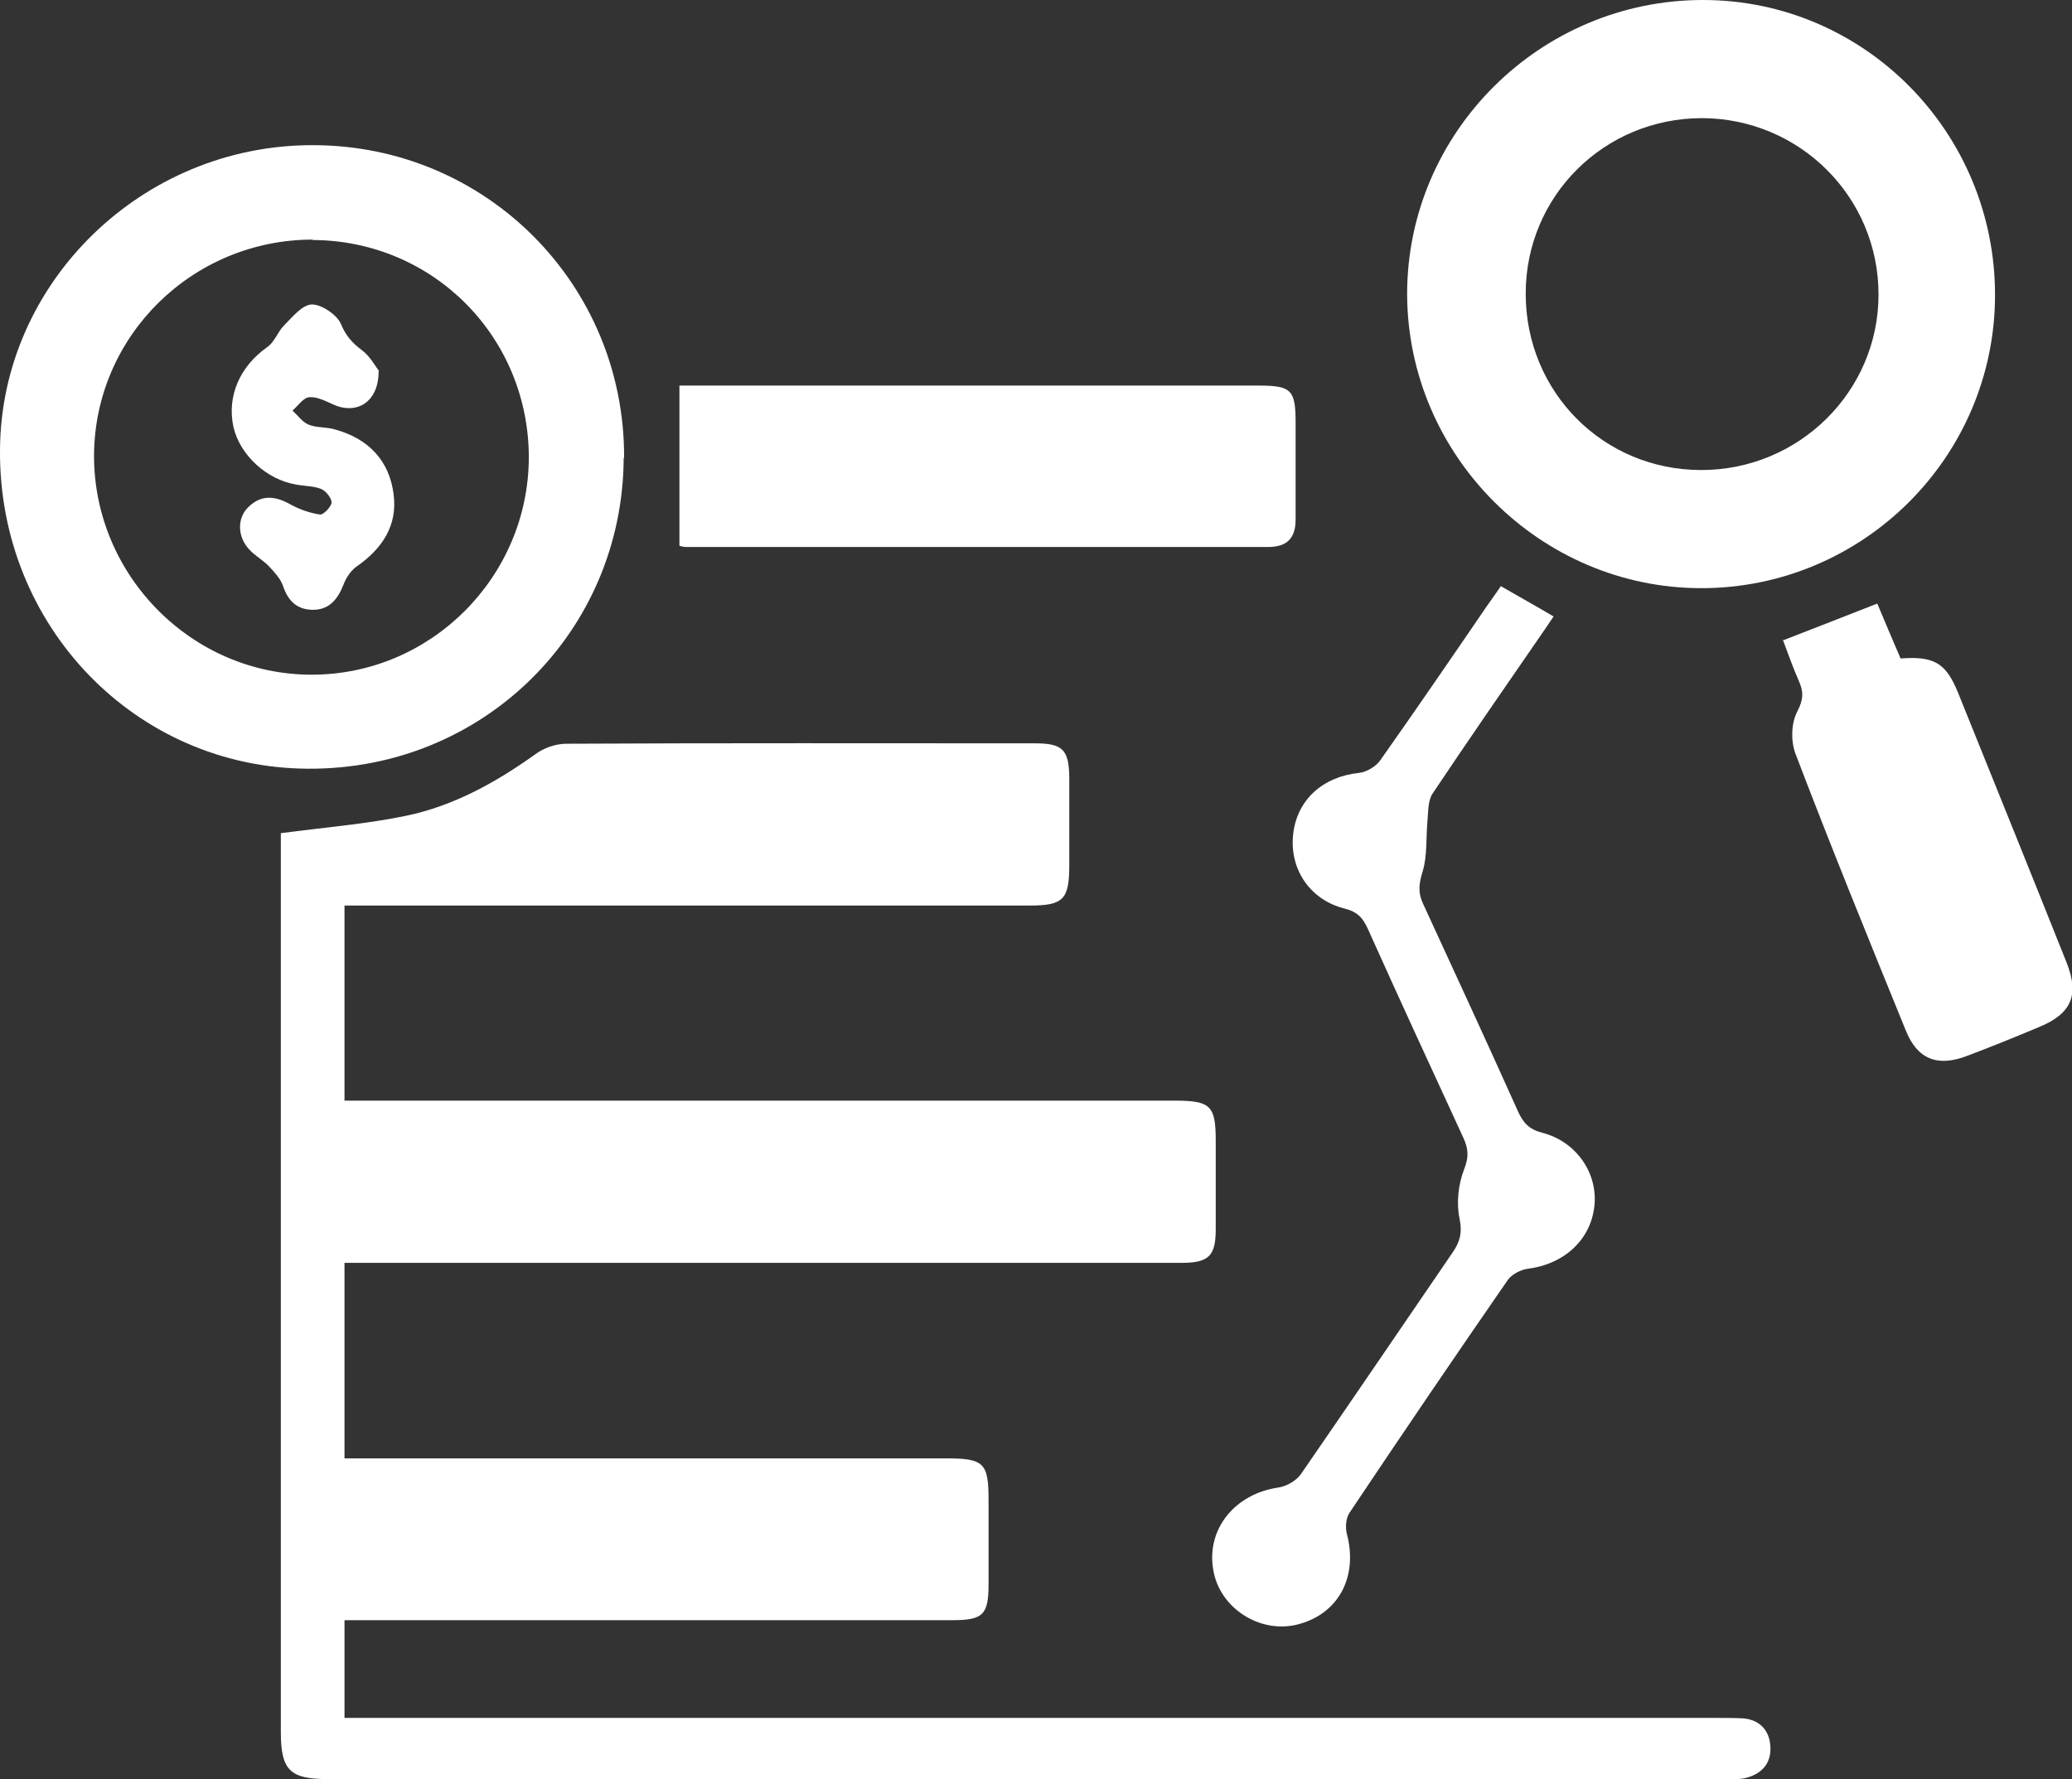 <?xml version="1.0" encoding="UTF-8"?>
<svg id="Layer_1" data-name="Layer 1" xmlns="http://www.w3.org/2000/svg" viewBox="0 0 49.8 42.77">
  <rect x="0" y="0" width="49.8" height="42.77" fill="#333333" stroke="none"/>
  <defs>
    <style>
      .cls-1 {
        fill: #fff;
      }
    </style>
  </defs>
  <path class="cls-1" d="M8.28,38.96v2.34c.25,0,.47,0,.69,0,10.77,0,21.53,0,32.3,0,.21,0,.41,0,.62,.01,.4,.03,.64,.29,.66,.67,.03,.42-.22,.68-.62,.77-.15,.03-.31,.02-.46,.02-11.2,0-22.39,0-33.59,0-.91,0-1.13-.21-1.13-1.13,0-7.06,0-14.12,0-21.19v-.42c1.06-.14,2.06-.22,3.02-.42,1.14-.24,2.15-.8,3.1-1.48,.2-.15,.49-.25,.74-.25,3.75-.02,7.51-.01,11.26-.01,.67,0,.82,.15,.83,.81,0,.71,0,1.41,0,2.12,0,.82-.14,.97-.95,.97-5.27,0-10.54,0-15.81,0h-.66v4.69h.62c6.44,0,12.88,0,19.33,0,.87,0,.99,.12,.99,.97,0,.71,0,1.41,0,2.12,0,.65-.17,.81-.83,.81-6.49,0-12.99,0-19.48,0h-.63v4.7h.66c4.6,0,9.2,0,13.8,0,.91,0,1.02,.11,1.02,1,0,.67,0,1.34,0,2.02,0,.74-.13,.87-.87,.87-4.65,0-9.3,0-13.95,0-.2,0-.41,0-.65,0Z"/>
  <path class="cls-1" d="M47.95,7.09c0,3.89-3.17,7.05-7.06,7.05-3.87,0-7.06-3.19-7.07-7.07C33.82,3.18,37.02,0,40.93,0c3.88,0,7.02,3.18,7.02,7.09Zm-7.06,4.21c2.35,0,4.26-1.89,4.26-4.22,0-2.34-1.89-4.23-4.24-4.24-2.35,0-4.24,1.87-4.24,4.22,0,2.36,1.86,4.24,4.22,4.24Z"/>
  <path class="cls-1" d="M14.99,11.01c-.02,4.18-3.38,7.5-7.59,7.47C3.27,18.46-.03,15.06,0,10.82,.02,6.79,3.42,3.48,7.52,3.49c4.17,0,7.5,3.36,7.48,7.52ZM7.52,5.76c-2.89,0-5.24,2.31-5.26,5.18-.01,2.89,2.35,5.28,5.23,5.28,2.87,0,5.21-2.35,5.22-5.22,0-2.9-2.3-5.22-5.2-5.23Z"/>
  <path class="cls-1" d="M16.33,13.12v-3.85c.18,0,.37,0,.55,0,4.46,0,8.91,0,13.37,0,.79,0,.89,.1,.89,.9,0,.77,0,1.55,0,2.32,0,.45-.21,.66-.66,.66-4.66,0-9.33,0-13.99,0-.08,0-.16-.03-.16-.03Z"/>
  <path class="cls-1" d="M36.07,14.09c.43,.25,.83,.47,1.27,.73-.11,.17-.22,.32-.32,.47-.87,1.26-1.74,2.52-2.59,3.79-.11,.17-.1,.42-.12,.64-.04,.42,0,.85-.12,1.24-.09,.29-.11,.5,.01,.76,.77,1.67,1.54,3.34,2.29,5.01,.12,.26,.26,.42,.57,.5,.83,.21,1.35,.98,1.26,1.77-.09,.81-.73,1.39-1.59,1.5-.17,.02-.39,.13-.49,.27-1.28,1.85-2.55,3.72-3.8,5.59-.09,.13-.11,.35-.07,.51,.28,1.05-.21,1.95-1.21,2.19-.9,.21-1.85-.41-2-1.32-.17-.98,.52-1.83,1.57-1.98,.2-.03,.44-.17,.55-.34,1.22-1.77,2.43-3.55,3.64-5.32,.17-.25,.23-.47,.16-.8-.08-.38-.03-.83,.11-1.19,.12-.3,.1-.5-.02-.76-.77-1.67-1.54-3.34-2.29-5.01-.12-.27-.25-.42-.57-.5-.83-.21-1.32-.95-1.23-1.78,.09-.83,.71-1.39,1.59-1.48,.18-.02,.41-.16,.51-.31,.86-1.22,1.71-2.46,2.55-3.69,.11-.15,.21-.3,.33-.47Z"/>
  <path class="cls-1" d="M42.84,15.4c.78-.3,1.51-.59,2.28-.89,.18,.43,.37,.88,.56,1.32,.81-.06,1.09,.11,1.38,.82,.87,2.16,1.75,4.33,2.61,6.49,.31,.78,.12,1.23-.66,1.55-.57,.24-1.14,.47-1.72,.69-.72,.28-1.21,.09-1.49-.62-.9-2.21-1.8-4.42-2.65-6.65-.11-.3-.1-.73,.05-1.01,.15-.29,.15-.48,.03-.74-.14-.32-.26-.66-.38-.98Z"/>
  <path class="cls-1" d="M9.1,8.93c0,.75-.54,1.05-1.1,.79-.18-.08-.39-.19-.57-.17-.14,.01-.27,.21-.4,.32,.13,.12,.24,.28,.39,.34,.2,.08,.44,.05,.65,.12,.79,.22,1.29,.75,1.39,1.55,.1,.75-.27,1.31-.89,1.74-.14,.1-.26,.28-.32,.45-.14,.35-.35,.6-.75,.59-.37-.01-.58-.22-.7-.58-.06-.17-.2-.32-.33-.46-.14-.15-.33-.25-.47-.4-.29-.3-.31-.75-.04-1.02,.3-.3,.62-.29,.99-.09,.23,.13,.48,.22,.74,.26,.08,.01,.27-.18,.28-.29,0-.1-.13-.27-.24-.32-.19-.08-.4-.07-.61-.11-.72-.12-1.36-.72-1.51-1.39-.16-.74,.16-1.46,.82-1.92,.17-.12,.25-.37,.4-.52,.2-.2,.44-.5,.67-.5,.23,0,.59,.24,.69,.46,.12,.29,.27,.46,.51,.64,.2,.15,.33,.4,.41,.5Z"/>
</svg>